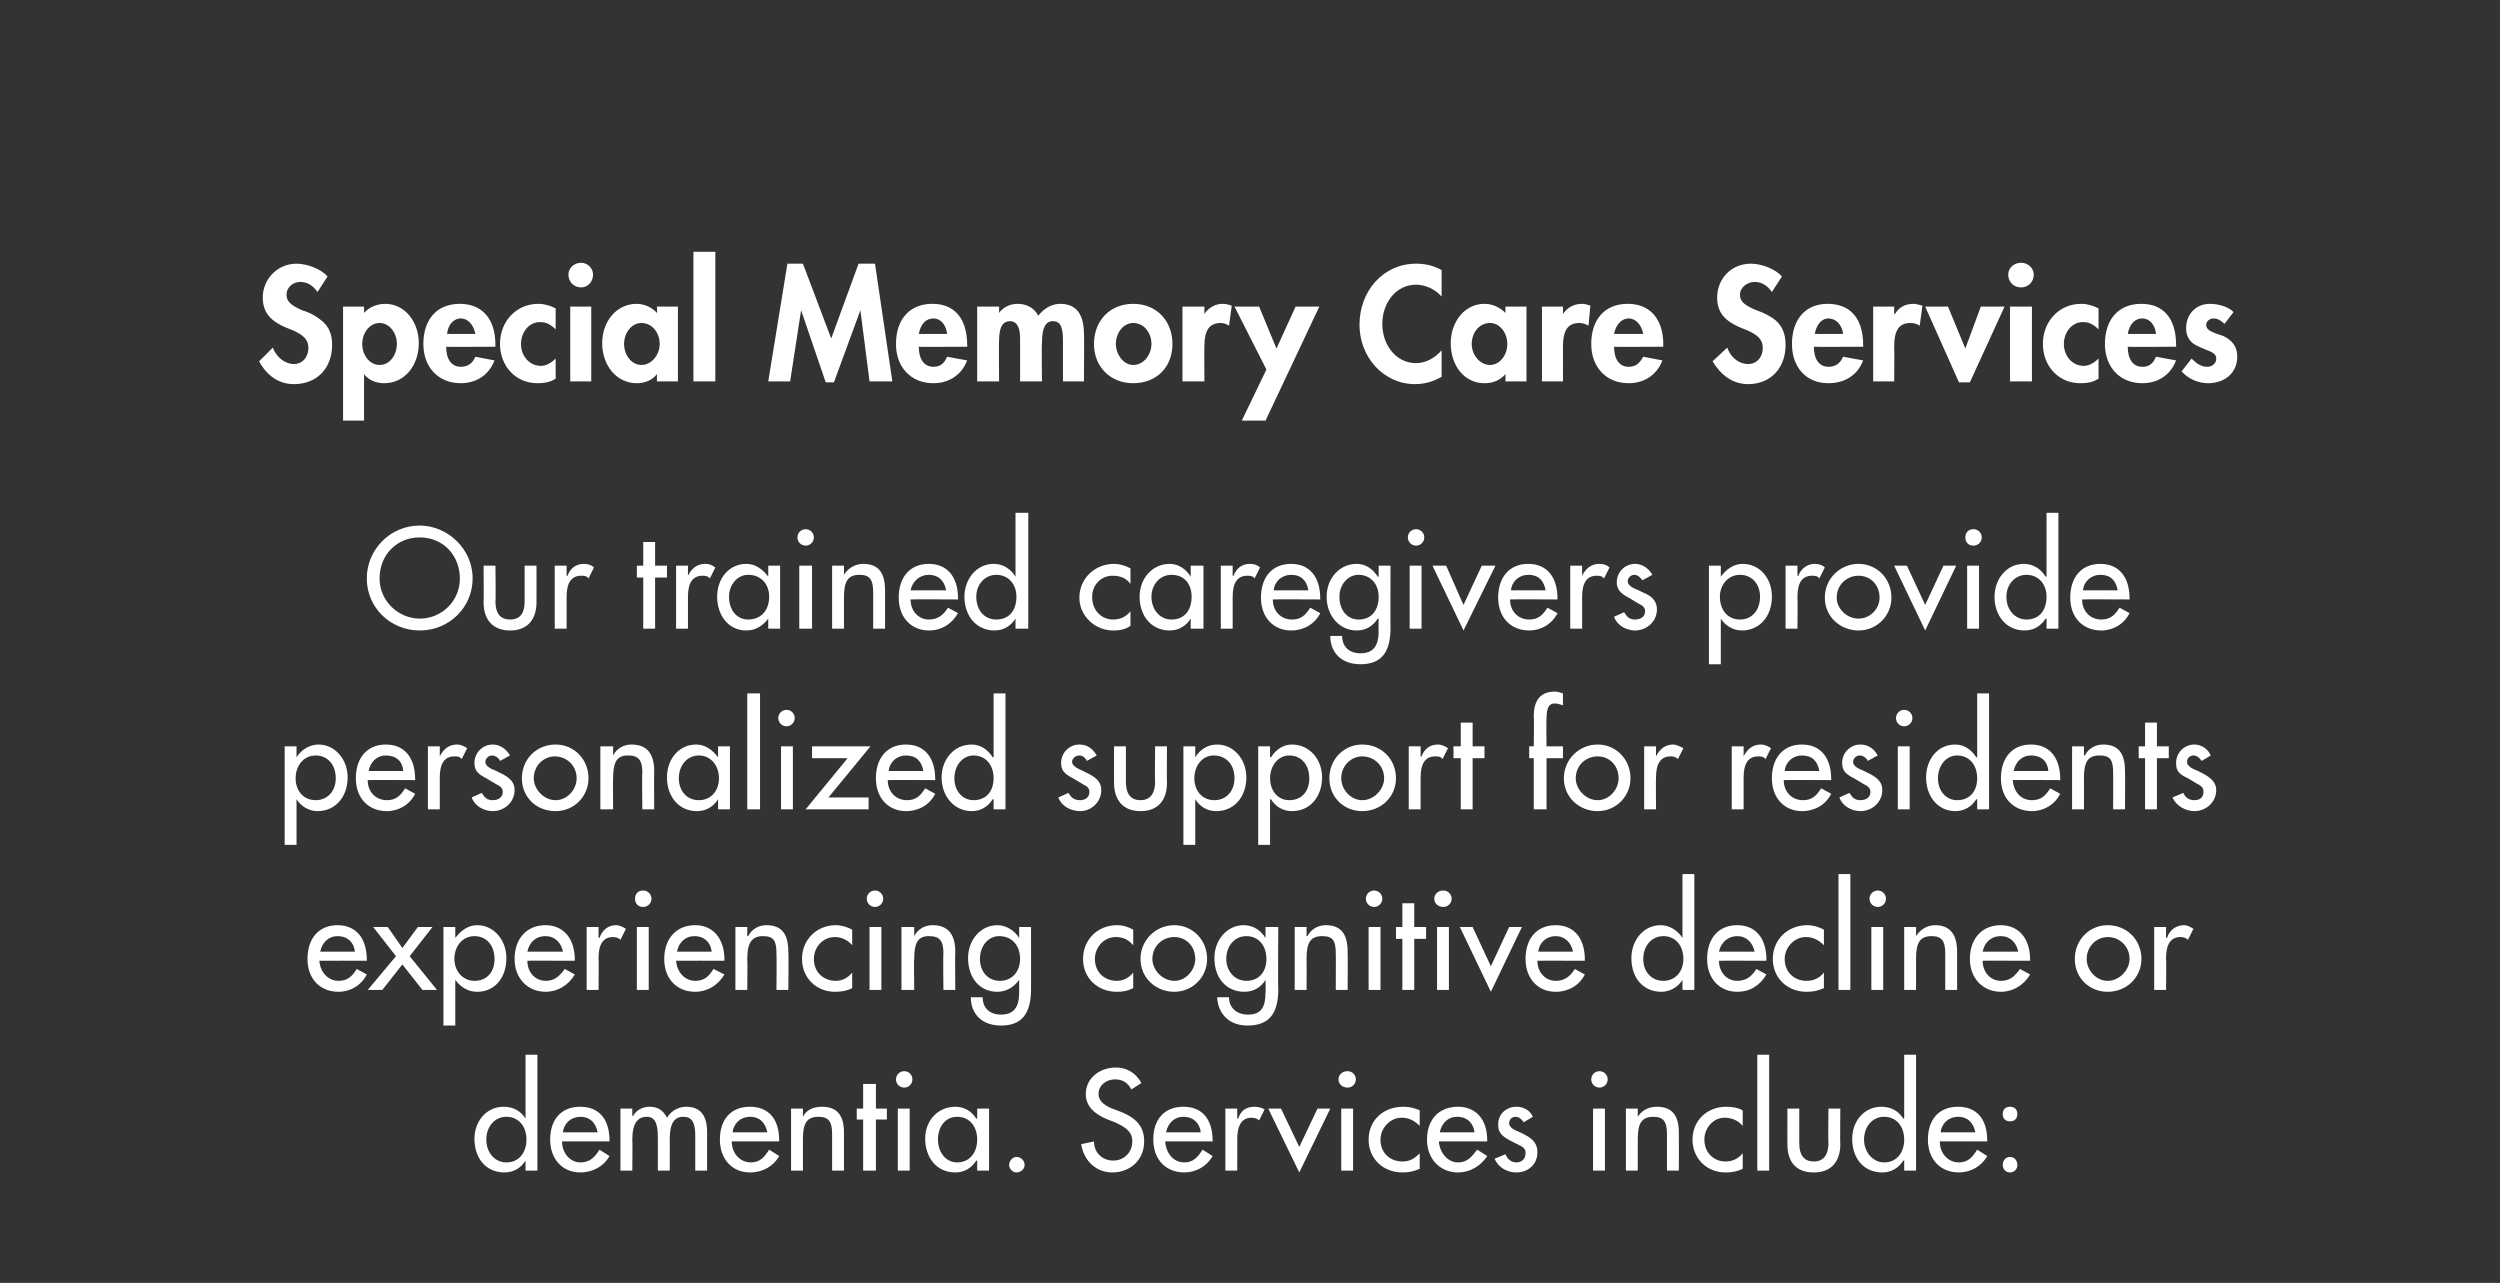 <?xml version="1.0" standalone="no"?><!DOCTYPE svg PUBLIC "-//W3C//DTD SVG 1.1//EN" "http://www.w3.org/Graphics/SVG/1.1/DTD/svg11.dtd"><svg xmlns="http://www.w3.org/2000/svg" version="1.1" width="274px" height="140.6px" viewBox="0 -28 274 140.6" style="top:-28px"><rect x="0" y="-28" width="274" height="140.6" fill="#333333" stroke="none"/>  <desc>Special Memory Care Services Our trained caregivers provide personalized support for residents experiencing cognitive...</desc>  <defs/>  <g id="Polygon3821">    <path d="M 58.9 87.6 L 58.9 100.3 L 57.6 100.3 L 57.6 99.2 C 57.6 99.2 57.61 99.22 57.6 99.2 C 57.1 100 56.3 100.5 55.3 100.5 C 53.3 100.5 52 99 52 96.8 C 52 94.9 53.3 93.3 55.2 93.3 C 56.3 93.3 57.1 93.8 57.6 94.6 C 57.61 94.59 57.6 94.6 57.6 94.6 L 57.6 87.6 L 58.9 87.6 Z M 55.5 99.4 C 56.9 99.4 57.7 98.3 57.7 96.9 C 57.7 95.4 56.8 94.4 55.5 94.4 C 54.2 94.4 53.3 95.5 53.3 96.9 C 53.3 98.3 54.2 99.4 55.5 99.4 Z M 66.8 97 C 66.8 96.97 66.8 97.1 66.8 97.1 C 66.8 97.1 61.59 97.09 61.6 97.1 C 61.6 98.4 62.5 99.4 63.6 99.4 C 64.7 99.4 65.2 98.8 65.7 98 C 65.7 98 66.8 98.7 66.8 98.7 C 66.2 99.8 65 100.5 63.6 100.5 C 61.7 100.5 60.3 99.1 60.3 96.9 C 60.3 94.7 61.5 93.3 63.6 93.3 C 65.6 93.3 66.8 94.6 66.8 97 Z M 65.5 96.1 C 65.3 95.1 64.7 94.4 63.6 94.4 C 62.6 94.4 61.8 95.1 61.7 96.1 C 61.7 96.1 65.5 96.1 65.5 96.1 Z M 73.1 94.5 C 73.6 93.7 74.4 93.3 75.2 93.3 C 76.8 93.3 77.5 94.3 77.5 96.1 C 77.51 96.12 77.5 100.3 77.5 100.3 L 76.2 100.3 C 76.2 100.3 76.2 96.36 76.2 96.4 C 76.2 95 75.8 94.4 74.9 94.4 C 73.9 94.4 73.4 95.1 73.4 96.9 C 73.42 96.85 73.4 100.3 73.4 100.3 L 72.1 100.3 C 72.1 100.3 72.11 96.59 72.1 96.6 C 72.1 95 71.7 94.4 70.9 94.4 C 69.9 94.4 69.3 95.1 69.3 96.9 C 69.34 96.85 69.3 100.3 69.3 100.3 L 68 100.3 L 68 93.5 L 69.3 93.5 L 69.3 94.3 C 69.3 94.3 69.37 94.31 69.4 94.3 C 69.7 93.7 70.4 93.3 71.2 93.3 C 72.1 93.3 72.7 93.7 73.1 94.5 Z M 85.4 97 C 85.41 96.97 85.4 97.1 85.4 97.1 C 85.4 97.1 80.2 97.09 80.2 97.1 C 80.2 98.4 81.1 99.4 82.3 99.4 C 83.3 99.4 83.8 98.8 84.3 98 C 84.3 98 85.4 98.7 85.4 98.7 C 84.8 99.8 83.6 100.5 82.2 100.5 C 80.3 100.5 78.9 99.1 78.9 96.9 C 78.9 94.7 80.1 93.3 82.2 93.3 C 84.2 93.3 85.4 94.6 85.4 97 Z M 84.1 96.1 C 83.9 95.1 83.3 94.4 82.2 94.4 C 81.2 94.4 80.4 95.1 80.3 96.1 C 80.3 96.1 84.1 96.1 84.1 96.1 Z M 92.5 96.1 C 92.5 96.14 92.5 100.3 92.5 100.3 L 91.2 100.3 C 91.2 100.3 91.19 96.3 91.2 96.3 C 91.2 94.9 90.8 94.4 89.7 94.4 C 88.3 94.4 88 95.3 88 96.9 C 87.99 96.93 88 100.3 88 100.3 L 86.7 100.3 L 86.7 93.5 L 88 93.5 L 88 94.4 C 88 94.4 88.02 94.37 88 94.4 C 88.4 93.6 89.2 93.3 90.1 93.3 C 91.7 93.3 92.5 94.2 92.5 96.1 Z M 96 90.8 L 96 93.5 L 97.2 93.5 L 97.2 94.7 L 96 94.7 L 96 100.3 L 94.6 100.3 L 94.6 94.7 L 93.9 94.7 L 93.9 93.5 L 94.6 93.5 L 94.6 90.8 L 96 90.8 Z M 100 90.3 C 100 90.8 99.6 91.2 99.1 91.2 C 98.6 91.2 98.2 90.8 98.2 90.3 C 98.2 89.8 98.6 89.4 99.1 89.4 C 99.6 89.4 100 89.8 100 90.3 Z M 99.7 93.5 L 99.7 100.3 L 98.4 100.3 L 98.4 93.5 L 99.7 93.5 Z M 107 94.6 C 107.04 94.59 107.1 94.6 107.1 94.6 L 107.1 93.5 L 108.4 93.5 L 108.4 100.3 L 107.1 100.3 L 107.1 99.2 C 107.1 99.2 107.04 99.22 107 99.2 C 106.5 100 105.7 100.5 104.7 100.5 C 102.6 100.5 101.4 98.8 101.4 96.8 C 101.4 94.8 102.8 93.3 104.7 93.3 C 105.7 93.3 106.5 93.8 107 94.6 Z M 104.9 99.4 C 106.3 99.4 107.1 98.3 107.1 96.9 C 107.1 95.5 106.3 94.4 104.9 94.4 C 103.6 94.4 102.8 95.5 102.8 96.9 C 102.8 98.2 103.6 99.4 104.9 99.4 Z M 112.3 99.7 C 112.3 100.1 111.9 100.5 111.4 100.5 C 111 100.5 110.6 100.1 110.6 99.7 C 110.6 99.2 111 98.8 111.4 98.8 C 111.9 98.8 112.3 99.2 112.3 99.7 Z M 125.1 90.7 C 125.1 90.7 124 91.4 124 91.4 C 123.6 90.7 123.1 90.3 122.2 90.3 C 121.3 90.3 120.4 90.9 120.4 91.9 C 120.4 92.6 120.9 93.1 121.9 93.5 C 121.9 93.5 122.7 93.8 122.7 93.8 C 124.8 94.6 125.4 95.7 125.4 97.1 C 125.4 99.2 123.8 100.5 121.9 100.5 C 120.2 100.5 118.8 99.3 118.5 97.4 C 118.5 97.4 119.9 97.1 119.9 97.1 C 119.9 98.4 120.9 99.2 122 99.2 C 123.2 99.2 124.1 98.3 124.1 97.1 C 124.1 96.1 123.5 95.6 122.2 95 C 122.2 95 121.4 94.7 121.4 94.7 C 120.2 94.2 119 93.4 119 91.9 C 119 90.2 120.5 89 122.3 89 C 123.5 89 124.5 89.6 125.1 90.7 Z M 132.9 97 C 132.94 96.97 132.9 97.1 132.9 97.1 C 132.9 97.1 127.73 97.09 127.7 97.1 C 127.8 98.4 128.6 99.4 129.8 99.4 C 130.8 99.4 131.3 98.8 131.8 98 C 131.8 98 132.9 98.7 132.9 98.7 C 132.3 99.8 131.1 100.5 129.8 100.5 C 127.8 100.5 126.4 99.1 126.4 96.9 C 126.4 94.7 127.6 93.3 129.7 93.3 C 131.7 93.3 132.9 94.6 132.9 97 Z M 131.6 96.1 C 131.5 95.1 130.8 94.4 129.7 94.4 C 128.7 94.4 128 95.1 127.8 96.1 C 127.8 96.1 131.6 96.1 131.6 96.1 Z M 138.6 93.6 C 138.6 93.6 138 94.8 138 94.8 C 137.8 94.6 137.5 94.5 137.2 94.5 C 136.1 94.5 135.6 95.3 135.6 96.9 C 135.61 96.85 135.6 100.3 135.6 100.3 L 134.3 100.3 L 134.3 93.5 L 135.6 93.5 L 135.6 94.6 C 135.6 94.6 135.65 94.56 135.7 94.6 C 136 93.7 136.6 93.3 137.5 93.3 C 137.9 93.3 138.3 93.4 138.6 93.6 Z M 140.4 93.5 L 142.4 97.7 L 144.4 93.5 L 145.8 93.5 L 142.4 100.5 L 139 93.5 L 140.4 93.5 Z M 148.6 90.3 C 148.6 90.8 148.2 91.2 147.7 91.2 C 147.1 91.2 146.7 90.8 146.7 90.3 C 146.7 89.8 147.1 89.4 147.7 89.4 C 148.2 89.4 148.6 89.8 148.6 90.3 Z M 148.3 93.5 L 148.3 100.3 L 147 100.3 L 147 93.5 L 148.3 93.5 Z M 155.6 93.7 C 155.6 93.7 155.6 95.4 155.6 95.4 C 155 94.8 154.4 94.5 153.6 94.5 C 152.4 94.5 151.3 95.6 151.3 96.9 C 151.3 98.4 152.4 99.3 153.7 99.3 C 154.5 99.3 155 99 155.6 98.4 C 155.6 98.4 155.6 100.1 155.6 100.1 C 154.9 100.4 154.4 100.5 153.7 100.5 C 151.6 100.5 150 99 150 96.9 C 150 94.8 151.6 93.3 153.8 93.3 C 154.4 93.3 155 93.4 155.6 93.7 Z M 163 97 C 162.96 96.97 163 97.1 163 97.1 C 163 97.1 157.75 97.09 157.7 97.1 C 157.8 98.4 158.7 99.4 159.8 99.4 C 160.8 99.4 161.3 98.8 161.9 98 C 161.9 98 163 98.7 163 98.7 C 162.3 99.8 161.1 100.5 159.8 100.5 C 157.9 100.5 156.4 99.1 156.4 96.9 C 156.4 94.7 157.7 93.3 159.8 93.3 C 161.7 93.3 163 94.6 163 97 Z M 161.6 96.1 C 161.5 95.1 160.8 94.4 159.7 94.4 C 158.7 94.4 158 95.1 157.8 96.1 C 157.8 96.1 161.6 96.1 161.6 96.1 Z M 168 94.4 C 168 94.4 167 95 167 95 C 166.8 94.7 166.5 94.4 166.1 94.4 C 165.7 94.4 165.4 94.7 165.4 95.1 C 165.4 95.5 165.8 95.8 166.6 96.1 C 166.6 96.1 167 96.3 167 96.3 C 168.2 96.9 168.5 97.5 168.5 98.3 C 168.5 99.6 167.5 100.5 166.2 100.5 C 165.1 100.5 164.2 99.9 163.8 99 C 163.8 99 165 98.5 165 98.5 C 165.2 99 165.6 99.4 166.2 99.4 C 166.8 99.4 167.2 99 167.2 98.4 C 167.2 98 167.1 97.8 166.5 97.5 C 166.5 97.5 165.5 97 165.5 97 C 164.4 96.4 164.2 96 164.2 95.2 C 164.2 94.1 165.1 93.3 166.2 93.3 C 167 93.3 167.7 93.7 168 94.4 Z M 176.2 90.3 C 176.2 90.8 175.8 91.2 175.3 91.2 C 174.8 91.2 174.4 90.8 174.4 90.3 C 174.4 89.8 174.8 89.4 175.3 89.4 C 175.8 89.4 176.2 89.8 176.2 90.3 Z M 175.9 93.5 L 175.9 100.3 L 174.6 100.3 L 174.6 93.5 L 175.9 93.5 Z M 184 96.1 C 184.02 96.14 184 100.3 184 100.3 L 182.7 100.3 C 182.7 100.3 182.71 96.3 182.7 96.3 C 182.7 94.9 182.3 94.4 181.2 94.4 C 179.8 94.4 179.5 95.3 179.5 96.9 C 179.51 96.93 179.5 100.3 179.5 100.3 L 178.2 100.3 L 178.2 93.5 L 179.5 93.5 L 179.5 94.4 C 179.5 94.4 179.54 94.37 179.5 94.4 C 180 93.6 180.8 93.3 181.6 93.3 C 183.2 93.3 184 94.2 184 96.1 Z M 191 93.7 C 191 93.7 191 95.4 191 95.4 C 190.5 94.8 189.8 94.5 189 94.5 C 187.8 94.5 186.8 95.6 186.8 96.9 C 186.8 98.4 187.9 99.3 189.1 99.3 C 189.9 99.3 190.5 99 191 98.4 C 191 98.4 191 100.1 191 100.1 C 190.4 100.4 189.8 100.5 189.1 100.5 C 187.1 100.5 185.5 99 185.5 96.9 C 185.5 94.8 187.1 93.3 189.2 93.3 C 189.8 93.3 190.5 93.4 191 93.7 Z M 193.9 87.6 L 193.9 100.3 L 192.6 100.3 L 192.6 87.6 L 193.9 87.6 Z M 197.2 93.5 C 197.2 93.5 197.2 97.29 197.2 97.3 C 197.2 98.7 197.8 99.3 198.8 99.3 C 199.9 99.3 200.4 98.5 200.4 97.3 C 200.35 97.29 200.4 93.5 200.4 93.5 L 201.7 93.5 C 201.7 93.5 201.66 97.44 201.7 97.4 C 201.7 99.2 200.8 100.5 198.8 100.5 C 196.8 100.5 195.9 99.3 195.9 97.4 C 195.89 97.42 195.9 93.5 195.9 93.5 L 197.2 93.5 Z M 210 87.6 L 210 100.3 L 208.7 100.3 L 208.7 99.2 C 208.7 99.2 208.63 99.22 208.6 99.2 C 208.1 100 207.3 100.5 206.3 100.5 C 204.3 100.5 203 99 203 96.8 C 203 94.9 204.3 93.3 206.2 93.3 C 207.3 93.3 208.1 93.8 208.6 94.6 C 208.63 94.59 208.7 94.6 208.7 94.6 L 208.7 87.6 L 210 87.6 Z M 206.5 99.4 C 207.9 99.4 208.7 98.3 208.7 96.9 C 208.7 95.4 207.8 94.4 206.5 94.4 C 205.2 94.4 204.3 95.5 204.3 96.9 C 204.3 98.3 205.3 99.4 206.5 99.4 Z M 217.8 97 C 217.82 96.97 217.8 97.1 217.8 97.1 C 217.8 97.1 212.61 97.09 212.6 97.1 C 212.6 98.4 213.5 99.4 214.7 99.4 C 215.7 99.4 216.2 98.8 216.7 98 C 216.7 98 217.8 98.7 217.8 98.7 C 217.2 99.8 216 100.5 214.7 100.5 C 212.7 100.5 211.3 99.1 211.3 96.9 C 211.3 94.7 212.5 93.3 214.6 93.3 C 216.6 93.3 217.8 94.6 217.8 97 Z M 216.5 96.1 C 216.3 95.1 215.7 94.4 214.6 94.4 C 213.6 94.4 212.8 95.1 212.7 96.1 C 212.7 96.1 216.5 96.1 216.5 96.1 Z M 221.1 94.1 C 221.1 94.6 220.8 94.9 220.3 94.9 C 219.8 94.9 219.5 94.6 219.5 94.1 C 219.5 93.6 219.8 93.3 220.3 93.3 C 220.8 93.3 221.1 93.6 221.1 94.1 Z M 221.1 99.7 C 221.1 100.1 220.8 100.5 220.3 100.5 C 219.8 100.5 219.5 100.1 219.5 99.7 C 219.5 99.2 219.8 98.8 220.3 98.8 C 220.8 98.8 221.1 99.2 221.1 99.7 Z " stroke="none" fill="#fff"/>  </g>  <g id="Polygon3820">    <path d="M 40.2 77.2 C 40.24 77.16 40.2 77.3 40.2 77.3 C 40.2 77.3 35.03 77.28 35 77.3 C 35.1 78.6 36 79.5 37.1 79.5 C 38.1 79.5 38.6 79 39.1 78.2 C 39.1 78.2 40.2 78.8 40.2 78.8 C 39.6 80 38.4 80.7 37.1 80.7 C 35.1 80.7 33.7 79.3 33.7 77.1 C 33.7 74.9 34.9 73.4 37 73.4 C 39 73.4 40.2 74.8 40.2 77.2 Z M 38.9 76.3 C 38.8 75.3 38.1 74.6 37 74.6 C 36 74.6 35.3 75.3 35.1 76.3 C 35.1 76.3 38.9 76.3 38.9 76.3 Z M 42.5 73.6 L 44.1 75.9 L 45.8 73.6 L 47.4 73.6 L 44.9 76.8 L 47.9 80.5 L 46.3 80.5 L 44.1 77.7 L 41.9 80.5 L 40.3 80.5 L 43.4 76.8 L 40.9 73.6 L 42.5 73.6 Z M 55.5 77 C 55.5 79.2 54.2 80.7 52.3 80.7 C 51.3 80.7 50.5 80.2 49.9 79.4 C 49.95 79.41 49.9 79.4 49.9 79.4 L 49.9 84.4 L 48.6 84.4 L 48.6 73.6 L 49.9 73.6 L 49.9 74.8 C 49.9 74.8 49.95 74.79 49.9 74.8 C 50.5 74 51.3 73.4 52.3 73.4 C 54.1 73.4 55.5 75 55.5 77 Z M 52 79.5 C 53.4 79.5 54.2 78.5 54.2 77.1 C 54.2 75.6 53.3 74.6 52 74.6 C 50.7 74.6 49.8 75.7 49.8 77.1 C 49.8 78.4 50.7 79.5 52 79.5 Z M 63 77.2 C 62.97 77.16 63 77.3 63 77.3 C 63 77.3 57.76 77.28 57.8 77.3 C 57.8 78.6 58.7 79.5 59.8 79.5 C 60.8 79.5 61.3 79 61.9 78.2 C 61.9 78.2 63 78.8 63 78.8 C 62.3 80 61.1 80.7 59.8 80.7 C 57.9 80.7 56.4 79.3 56.4 77.1 C 56.4 74.9 57.7 73.4 59.8 73.4 C 61.7 73.4 63 74.8 63 77.2 Z M 61.7 76.3 C 61.5 75.3 60.8 74.6 59.8 74.6 C 58.7 74.6 58 75.3 57.8 76.3 C 57.8 76.3 61.7 76.3 61.7 76.3 Z M 68.6 73.8 C 68.6 73.8 68 75 68 75 C 67.8 74.8 67.5 74.7 67.2 74.7 C 66.1 74.7 65.6 75.5 65.6 77 C 65.64 77.05 65.6 80.5 65.6 80.5 L 64.3 80.5 L 64.3 73.6 L 65.6 73.6 L 65.6 74.8 C 65.6 74.8 65.68 74.76 65.7 74.8 C 66 73.9 66.7 73.4 67.5 73.4 C 67.9 73.4 68.3 73.6 68.6 73.8 Z M 71.4 70.5 C 71.4 71 71 71.4 70.5 71.4 C 69.9 71.4 69.6 71 69.6 70.5 C 69.6 70 69.9 69.6 70.5 69.6 C 71 69.6 71.4 70 71.4 70.5 Z M 71.1 73.6 L 71.1 80.5 L 69.8 80.5 L 69.8 73.6 L 71.1 73.6 Z M 79.4 77.2 C 79.36 77.16 79.4 77.3 79.4 77.3 C 79.4 77.3 74.15 77.28 74.1 77.3 C 74.2 78.6 75.1 79.5 76.2 79.5 C 77.2 79.5 77.7 79 78.2 78.2 C 78.2 78.2 79.4 78.8 79.4 78.8 C 78.7 80 77.5 80.7 76.2 80.7 C 74.2 80.7 72.8 79.3 72.8 77.1 C 72.8 74.9 74.1 73.4 76.2 73.4 C 78.1 73.4 79.4 74.8 79.4 77.2 Z M 78 76.3 C 77.9 75.3 77.2 74.6 76.1 74.6 C 75.1 74.6 74.4 75.3 74.2 76.3 C 74.2 76.3 78 76.3 78 76.3 Z M 86.4 76.3 C 86.45 76.33 86.4 80.5 86.4 80.5 L 85.1 80.5 C 85.1 80.5 85.14 76.49 85.1 76.5 C 85.1 75.1 84.8 74.6 83.6 74.6 C 82.3 74.6 81.9 75.5 81.9 77.1 C 81.94 77.12 81.9 80.5 81.9 80.5 L 80.6 80.5 L 80.6 73.6 L 81.9 73.6 L 81.9 74.6 C 81.9 74.6 81.97 74.57 82 74.6 C 82.4 73.8 83.2 73.4 84 73.4 C 85.7 73.4 86.4 74.4 86.4 76.3 Z M 93.4 73.9 C 93.4 73.9 93.4 75.6 93.4 75.6 C 92.9 75 92.2 74.7 91.5 74.7 C 90.2 74.7 89.2 75.8 89.2 77.1 C 89.2 78.6 90.3 79.5 91.6 79.5 C 92.3 79.5 92.9 79.2 93.4 78.6 C 93.4 78.6 93.4 80.3 93.4 80.3 C 92.8 80.6 92.2 80.7 91.5 80.7 C 89.5 80.7 87.9 79.2 87.9 77.1 C 87.9 75 89.5 73.4 91.6 73.4 C 92.2 73.4 92.9 73.6 93.4 73.9 Z M 96.8 70.5 C 96.8 71 96.4 71.4 95.9 71.4 C 95.4 71.4 95 71 95 70.5 C 95 70 95.4 69.6 95.9 69.6 C 96.4 69.6 96.8 70 96.8 70.5 Z M 96.6 73.6 L 96.6 80.5 L 95.3 80.5 L 95.3 73.6 L 96.6 73.6 Z M 104.7 76.3 C 104.66 76.33 104.7 80.5 104.7 80.5 L 103.4 80.5 C 103.4 80.5 103.35 76.49 103.4 76.5 C 103.4 75.1 103 74.6 101.8 74.6 C 100.5 74.6 100.2 75.5 100.2 77.1 C 100.15 77.12 100.2 80.5 100.2 80.5 L 98.8 80.5 L 98.8 73.6 L 100.2 73.6 L 100.2 74.6 C 100.2 74.6 100.18 74.57 100.2 74.6 C 100.6 73.8 101.4 73.4 102.2 73.4 C 103.9 73.4 104.7 74.4 104.7 76.3 Z M 111.7 74.8 C 111.67 74.81 111.7 74.8 111.7 74.8 L 111.7 73.6 L 113 73.6 C 113 73.6 113.01 80.43 113 80.4 C 113 83.1 112 84.4 109.7 84.4 C 107.7 84.4 106.4 83.2 106.4 81.3 C 106.4 81.3 107.7 81.3 107.7 81.3 C 107.7 82.5 108.5 83.2 109.7 83.2 C 111.1 83.2 111.7 82.4 111.7 80.8 C 111.7 80.78 111.7 79.4 111.7 79.4 C 111.7 79.4 111.67 79.41 111.7 79.4 C 111.1 80.2 110.3 80.7 109.3 80.7 C 107.4 80.7 106.1 79.2 106.1 77 C 106.1 75 107.5 73.4 109.3 73.4 C 110.3 73.4 111.2 74 111.7 74.8 Z M 109.6 79.5 C 110.9 79.5 111.8 78.5 111.8 77.1 C 111.8 75.6 110.9 74.6 109.5 74.6 C 108.3 74.6 107.4 75.7 107.4 77.1 C 107.4 78.4 108.2 79.5 109.6 79.5 Z M 124.2 73.9 C 124.2 73.9 124.2 75.6 124.2 75.6 C 123.7 75 123.1 74.7 122.3 74.7 C 121 74.7 120 75.8 120 77.1 C 120 78.6 121.1 79.5 122.4 79.5 C 123.1 79.5 123.7 79.2 124.2 78.6 C 124.2 78.6 124.2 80.3 124.2 80.3 C 123.6 80.6 123.1 80.7 122.4 80.7 C 120.3 80.7 118.7 79.2 118.7 77.1 C 118.7 75 120.3 73.4 122.4 73.4 C 123.1 73.4 123.7 73.6 124.2 73.9 Z M 132.3 77.1 C 132.3 79.1 130.7 80.7 128.7 80.7 C 126.7 80.7 125 79.2 125 77.1 C 125 75 126.7 73.4 128.7 73.4 C 130.7 73.4 132.3 75 132.3 77.1 Z M 128.7 79.5 C 130 79.5 131 78.3 131 77.1 C 131 75.7 130 74.7 128.7 74.7 C 127.4 74.7 126.3 75.7 126.3 77.1 C 126.3 78.3 127.4 79.5 128.7 79.5 Z M 138.7 74.8 C 138.71 74.81 138.7 74.8 138.7 74.8 L 138.7 73.6 L 140.1 73.6 C 140.1 73.6 140.05 80.43 140.1 80.4 C 140.1 83.1 139.1 84.4 136.7 84.4 C 134.8 84.4 133.5 83.2 133.4 81.3 C 133.4 81.3 134.7 81.3 134.7 81.3 C 134.7 82.5 135.6 83.2 136.8 83.2 C 138.2 83.2 138.7 82.4 138.7 80.8 C 138.74 80.78 138.7 79.4 138.7 79.4 C 138.7 79.4 138.71 79.41 138.7 79.4 C 138.2 80.2 137.4 80.7 136.4 80.7 C 134.4 80.7 133.1 79.2 133.1 77 C 133.1 75 134.5 73.4 136.3 73.4 C 137.4 73.4 138.2 74 138.7 74.8 Z M 136.6 79.5 C 138 79.5 138.8 78.5 138.8 77.1 C 138.8 75.6 137.9 74.6 136.6 74.6 C 135.3 74.6 134.4 75.7 134.4 77.1 C 134.4 78.4 135.3 79.5 136.6 79.5 Z M 147.7 76.3 C 147.73 76.33 147.7 80.5 147.7 80.5 L 146.4 80.5 C 146.4 80.5 146.42 76.49 146.4 76.5 C 146.4 75.1 146.1 74.6 144.9 74.6 C 143.5 74.6 143.2 75.5 143.2 77.1 C 143.22 77.12 143.2 80.5 143.2 80.5 L 141.9 80.5 L 141.9 73.6 L 143.2 73.6 L 143.2 74.6 C 143.2 74.6 143.25 74.57 143.3 74.6 C 143.7 73.8 144.5 73.4 145.3 73.4 C 147 73.4 147.7 74.4 147.7 76.3 Z M 151.5 70.5 C 151.5 71 151.1 71.4 150.6 71.4 C 150.1 71.4 149.7 71 149.7 70.5 C 149.7 70 150.1 69.6 150.6 69.6 C 151.1 69.6 151.5 70 151.5 70.5 Z M 151.3 73.6 L 151.3 80.5 L 150 80.5 L 150 73.6 L 151.3 73.6 Z M 155 71 L 155 73.6 L 156.3 73.6 L 156.3 74.9 L 155 74.9 L 155 80.5 L 153.7 80.5 L 153.7 74.9 L 153 74.9 L 153 73.6 L 153.7 73.6 L 153.7 71 L 155 71 Z M 159.1 70.5 C 159.1 71 158.7 71.4 158.2 71.4 C 157.6 71.4 157.2 71 157.2 70.5 C 157.2 70 157.6 69.6 158.2 69.6 C 158.7 69.6 159.1 70 159.1 70.5 Z M 158.8 73.6 L 158.8 80.5 L 157.5 80.5 L 157.5 73.6 L 158.8 73.6 Z M 161.4 73.6 L 163.4 77.9 L 165.4 73.6 L 166.8 73.6 L 163.4 80.7 L 160 73.6 L 161.4 73.6 Z M 173.7 77.2 C 173.69 77.16 173.7 77.3 173.7 77.3 C 173.7 77.3 168.48 77.28 168.5 77.3 C 168.5 78.6 169.4 79.5 170.5 79.5 C 171.5 79.5 172.1 79 172.6 78.2 C 172.6 78.2 173.7 78.8 173.7 78.8 C 173.1 80 171.9 80.7 170.5 80.7 C 168.6 80.7 167.2 79.3 167.2 77.1 C 167.2 74.9 168.4 73.4 170.5 73.4 C 172.5 73.4 173.7 74.8 173.7 77.2 Z M 172.4 76.3 C 172.2 75.3 171.5 74.6 170.5 74.6 C 169.5 74.6 168.7 75.3 168.6 76.3 C 168.6 76.3 172.4 76.3 172.4 76.3 Z M 185.7 67.8 L 185.7 80.5 L 184.4 80.5 L 184.4 79.4 C 184.4 79.4 184.39 79.41 184.4 79.4 C 183.9 80.2 183 80.7 182.1 80.7 C 180.1 80.7 178.8 79.2 178.8 77 C 178.8 75.1 180.1 73.4 182 73.4 C 183 73.4 183.9 74 184.4 74.8 C 184.39 74.79 184.4 74.8 184.4 74.8 L 184.4 67.8 L 185.7 67.8 Z M 182.3 79.5 C 183.6 79.5 184.5 78.5 184.5 77.1 C 184.5 75.6 183.6 74.6 182.3 74.6 C 181 74.6 180.1 75.7 180.1 77.1 C 180.1 78.5 181 79.5 182.3 79.5 Z M 193.6 77.2 C 193.59 77.16 193.6 77.3 193.6 77.3 C 193.6 77.3 188.38 77.28 188.4 77.3 C 188.4 78.6 189.3 79.5 190.4 79.5 C 191.4 79.5 192 79 192.5 78.2 C 192.5 78.2 193.6 78.8 193.6 78.8 C 192.9 80 191.8 80.7 190.4 80.7 C 188.5 80.7 187.1 79.3 187.1 77.1 C 187.1 74.9 188.3 73.4 190.4 73.4 C 192.4 73.4 193.6 74.8 193.6 77.2 Z M 192.3 76.3 C 192.1 75.3 191.4 74.6 190.4 74.6 C 189.4 74.6 188.6 75.3 188.4 76.3 C 188.4 76.3 192.3 76.3 192.3 76.3 Z M 199.9 73.9 C 199.9 73.9 199.9 75.6 199.9 75.6 C 199.3 75 198.7 74.7 197.9 74.7 C 196.7 74.7 195.6 75.8 195.6 77.1 C 195.6 78.6 196.7 79.5 198 79.5 C 198.8 79.5 199.4 79.2 199.9 78.6 C 199.9 78.6 199.9 80.3 199.9 80.3 C 199.2 80.6 198.7 80.7 198 80.7 C 195.9 80.7 194.3 79.2 194.3 77.1 C 194.3 75 195.9 73.4 198.1 73.4 C 198.7 73.4 199.4 73.6 199.9 73.9 Z M 202.8 67.8 L 202.8 80.5 L 201.5 80.5 L 201.5 67.8 L 202.8 67.8 Z M 206.7 70.5 C 206.7 71 206.3 71.4 205.8 71.4 C 205.3 71.4 204.9 71 204.9 70.5 C 204.9 70 205.3 69.6 205.8 69.6 C 206.3 69.6 206.7 70 206.7 70.5 Z M 206.4 73.6 L 206.4 80.5 L 205.1 80.5 L 205.1 73.6 L 206.4 73.6 Z M 214.5 76.3 C 214.51 76.33 214.5 80.5 214.5 80.5 L 213.2 80.5 C 213.2 80.5 213.2 76.49 213.2 76.5 C 213.2 75.1 212.8 74.6 211.7 74.6 C 210.3 74.6 210 75.5 210 77.1 C 210 77.12 210 80.5 210 80.5 L 208.7 80.5 L 208.7 73.6 L 210 73.6 L 210 74.6 C 210 74.6 210.03 74.57 210 74.6 C 210.5 73.8 211.3 73.4 212.1 73.4 C 213.7 73.4 214.5 74.4 214.5 76.3 Z M 222.5 77.2 C 222.47 77.16 222.5 77.3 222.5 77.3 C 222.5 77.3 217.26 77.28 217.3 77.3 C 217.3 78.6 218.2 79.5 219.3 79.5 C 220.3 79.5 220.8 79 221.4 78.2 C 221.4 78.2 222.5 78.8 222.5 78.8 C 221.8 80 220.6 80.7 219.3 80.7 C 217.4 80.7 215.9 79.3 215.9 77.1 C 215.9 74.9 217.2 73.4 219.3 73.4 C 221.2 73.4 222.5 74.8 222.5 77.2 Z M 221.2 76.3 C 221 75.3 220.3 74.6 219.3 74.6 C 218.2 74.6 217.5 75.3 217.3 76.3 C 217.3 76.3 221.2 76.3 221.2 76.3 Z M 234.7 77.1 C 234.7 79.1 233.1 80.7 231 80.7 C 229 80.7 227.4 79.2 227.4 77.1 C 227.4 75 229 73.4 231 73.4 C 233.1 73.4 234.7 75 234.7 77.1 Z M 231 79.5 C 232.3 79.5 233.4 78.3 233.4 77.1 C 233.4 75.7 232.3 74.7 231 74.7 C 229.8 74.7 228.7 75.7 228.7 77.1 C 228.7 78.3 229.7 79.5 231 79.5 Z M 240.4 73.8 C 240.4 73.8 239.8 75 239.8 75 C 239.6 74.8 239.3 74.7 239 74.7 C 237.9 74.7 237.4 75.5 237.4 77 C 237.44 77.05 237.4 80.5 237.4 80.5 L 236.1 80.5 L 236.1 73.6 L 237.4 73.6 L 237.4 74.8 C 237.4 74.8 237.48 74.76 237.5 74.8 C 237.8 73.9 238.5 73.4 239.4 73.4 C 239.7 73.4 240.1 73.6 240.4 73.8 Z " stroke="none" fill="#fff"/>  </g>  <g id="Polygon3819">    <path d="M 38.1 57.2 C 38.1 59.3 36.8 60.9 34.8 60.9 C 33.9 60.9 33 60.4 32.5 59.6 C 32.51 59.61 32.5 59.6 32.5 59.6 L 32.5 64.6 L 31.2 64.6 L 31.2 53.8 L 32.5 53.8 L 32.5 55 C 32.5 55 32.51 54.98 32.5 55 C 33 54.2 33.9 53.6 34.9 53.6 C 36.7 53.6 38.1 55.2 38.1 57.2 Z M 34.6 59.7 C 35.9 59.7 36.8 58.7 36.8 57.3 C 36.8 55.8 35.9 54.8 34.6 54.8 C 33.3 54.8 32.4 55.9 32.4 57.3 C 32.4 58.6 33.2 59.7 34.6 59.7 Z M 45.5 57.4 C 45.53 57.36 45.5 57.5 45.5 57.5 C 45.5 57.5 40.32 57.47 40.3 57.5 C 40.3 58.8 41.2 59.7 42.4 59.7 C 43.4 59.7 43.9 59.2 44.4 58.4 C 44.4 58.4 45.5 59 45.5 59 C 44.9 60.2 43.7 60.9 42.4 60.9 C 40.4 60.9 39 59.5 39 57.3 C 39 55.1 40.2 53.6 42.3 53.6 C 44.3 53.6 45.5 55 45.5 57.4 Z M 44.2 56.5 C 44.1 55.4 43.4 54.8 42.3 54.8 C 41.3 54.8 40.6 55.5 40.4 56.5 C 40.4 56.5 44.2 56.5 44.2 56.5 Z M 51.2 54 C 51.2 54 50.6 55.2 50.6 55.2 C 50.4 54.9 50.1 54.9 49.8 54.9 C 48.7 54.9 48.2 55.7 48.2 57.2 C 48.2 57.24 48.2 60.7 48.2 60.7 L 46.9 60.7 L 46.9 53.8 L 48.2 53.8 L 48.2 54.9 C 48.2 54.9 48.24 54.95 48.2 54.9 C 48.6 54.1 49.2 53.6 50.1 53.6 C 50.5 53.6 50.9 53.8 51.2 54 Z M 55.9 54.8 C 55.9 54.8 54.8 55.4 54.8 55.4 C 54.7 55.1 54.3 54.8 53.9 54.8 C 53.6 54.8 53.2 55.1 53.2 55.5 C 53.2 55.9 53.6 56.2 54.4 56.5 C 54.4 56.5 54.8 56.7 54.8 56.7 C 56.1 57.3 56.4 57.9 56.4 58.6 C 56.4 59.9 55.3 60.9 54 60.9 C 53 60.9 52 60.3 51.7 59.4 C 51.7 59.4 52.8 58.9 52.8 58.9 C 53.1 59.4 53.4 59.7 54 59.7 C 54.6 59.7 55.1 59.4 55.1 58.8 C 55.1 58.4 54.9 58.2 54.3 57.9 C 54.3 57.9 53.3 57.3 53.3 57.3 C 52.3 56.8 52 56.4 52 55.6 C 52 54.5 52.9 53.6 54 53.6 C 54.8 53.6 55.5 54.1 55.9 54.8 Z M 64.5 57.3 C 64.5 59.3 62.9 60.9 60.9 60.9 C 58.8 60.9 57.2 59.4 57.2 57.3 C 57.2 55.2 58.8 53.6 60.9 53.6 C 62.9 53.6 64.5 55.2 64.5 57.3 Z M 60.9 59.7 C 62.2 59.7 63.2 58.5 63.2 57.3 C 63.2 55.9 62.1 54.9 60.8 54.9 C 59.6 54.9 58.5 55.9 58.5 57.3 C 58.5 58.5 59.6 59.7 60.9 59.7 Z M 71.7 56.5 C 71.67 56.53 71.7 60.7 71.7 60.7 L 70.4 60.7 C 70.4 60.7 70.35 56.69 70.4 56.7 C 70.4 55.3 70 54.8 68.8 54.8 C 67.5 54.8 67.2 55.7 67.2 57.3 C 67.16 57.31 67.2 60.7 67.2 60.7 L 65.8 60.7 L 65.8 53.8 L 67.2 53.8 L 67.2 54.8 C 67.2 54.8 67.18 54.76 67.2 54.8 C 67.6 54 68.4 53.6 69.2 53.6 C 70.9 53.6 71.7 54.6 71.7 56.5 Z M 78.7 55 C 78.69 54.98 78.7 55 78.7 55 L 78.7 53.8 L 80 53.8 L 80 60.7 L 78.7 60.7 L 78.7 59.6 C 78.7 59.6 78.69 59.61 78.7 59.6 C 78.2 60.4 77.4 60.9 76.4 60.9 C 74.3 60.9 73.1 59.2 73.1 57.2 C 73.1 55.2 74.4 53.6 76.3 53.6 C 77.3 53.6 78.1 54.2 78.7 55 Z M 76.6 59.7 C 77.9 59.7 78.8 58.7 78.8 57.3 C 78.8 55.9 77.9 54.8 76.6 54.8 C 75.3 54.8 74.4 55.9 74.4 57.3 C 74.4 58.6 75.2 59.7 76.6 59.7 Z M 83.3 48 L 83.3 60.7 L 81.9 60.7 L 81.9 48 L 83.3 48 Z M 87.1 50.7 C 87.1 51.2 86.7 51.6 86.2 51.6 C 85.7 51.6 85.3 51.2 85.3 50.7 C 85.3 50.2 85.7 49.8 86.2 49.8 C 86.7 49.8 87.1 50.2 87.1 50.7 Z M 86.9 53.8 L 86.9 60.7 L 85.6 60.7 L 85.6 53.8 L 86.9 53.8 Z M 95.4 53.8 L 90.8 59.4 L 95.2 59.4 L 95.2 60.7 L 88.3 60.7 L 92.9 55.1 L 89 55.1 L 89 53.8 L 95.4 53.8 Z M 102.5 57.4 C 102.5 57.36 102.5 57.5 102.5 57.5 C 102.5 57.5 97.29 57.47 97.3 57.5 C 97.3 58.8 98.2 59.7 99.4 59.7 C 100.4 59.7 100.9 59.2 101.4 58.4 C 101.4 58.4 102.5 59 102.5 59 C 101.9 60.2 100.7 60.9 99.3 60.9 C 97.4 60.9 96 59.5 96 57.3 C 96 55.1 97.2 53.6 99.3 53.6 C 101.3 53.6 102.5 55 102.5 57.4 Z M 101.2 56.5 C 101 55.4 100.4 54.8 99.3 54.8 C 98.3 54.8 97.5 55.5 97.4 56.5 C 97.4 56.5 101.2 56.5 101.2 56.5 Z M 110.2 48 L 110.2 60.7 L 108.9 60.7 L 108.9 59.6 C 108.9 59.6 108.84 59.61 108.8 59.6 C 108.3 60.4 107.5 60.9 106.5 60.9 C 104.6 60.9 103.2 59.3 103.2 57.2 C 103.2 55.3 104.5 53.6 106.5 53.6 C 107.5 53.6 108.3 54.2 108.8 55 C 108.84 54.98 108.9 55 108.9 55 L 108.9 48 L 110.2 48 Z M 106.7 59.7 C 108.1 59.7 108.9 58.7 108.9 57.3 C 108.9 55.8 108 54.8 106.7 54.8 C 105.5 54.8 104.6 55.9 104.6 57.3 C 104.6 58.7 105.5 59.7 106.7 59.7 Z M 120.2 54.8 C 120.2 54.8 119.1 55.4 119.1 55.4 C 119 55.1 118.7 54.8 118.3 54.8 C 117.9 54.8 117.5 55.1 117.5 55.5 C 117.5 55.9 118 56.2 118.7 56.5 C 118.7 56.5 119.1 56.7 119.1 56.7 C 120.4 57.3 120.7 57.9 120.7 58.6 C 120.7 59.9 119.6 60.9 118.4 60.9 C 117.3 60.9 116.3 60.3 116 59.4 C 116 59.4 117.1 58.9 117.1 58.9 C 117.4 59.4 117.7 59.7 118.4 59.7 C 118.9 59.7 119.4 59.4 119.4 58.8 C 119.4 58.4 119.2 58.2 118.6 57.9 C 118.6 57.9 117.6 57.3 117.6 57.3 C 116.6 56.8 116.3 56.4 116.3 55.6 C 116.3 54.5 117.2 53.6 118.3 53.6 C 119.2 53.6 119.8 54.1 120.2 54.8 Z M 123.4 53.8 C 123.4 53.8 123.4 57.68 123.4 57.7 C 123.4 59.1 124 59.7 125 59.7 C 126.1 59.7 126.6 58.9 126.6 57.7 C 126.56 57.68 126.6 53.8 126.6 53.8 L 127.9 53.8 C 127.9 53.8 127.87 57.83 127.9 57.8 C 127.9 59.6 127 60.9 125 60.9 C 123.1 60.9 122.1 59.7 122.1 57.8 C 122.09 57.81 122.1 53.8 122.1 53.8 L 123.4 53.8 Z M 136.6 57.2 C 136.6 59.3 135.3 60.9 133.3 60.9 C 132.3 60.9 131.5 60.4 131 59.6 C 131.01 59.61 131 59.6 131 59.6 L 131 64.6 L 129.7 64.6 L 129.7 53.8 L 131 53.8 L 131 55 C 131 55 131.01 54.98 131 55 C 131.5 54.2 132.3 53.6 133.4 53.6 C 135.2 53.6 136.6 55.2 136.6 57.2 Z M 133.1 59.7 C 134.4 59.7 135.3 58.7 135.3 57.3 C 135.3 55.8 134.4 54.8 133 54.8 C 131.8 54.8 130.9 55.9 130.9 57.3 C 130.9 58.6 131.7 59.7 133.1 59.7 Z M 144.9 57.2 C 144.9 59.3 143.6 60.9 141.6 60.9 C 140.6 60.9 139.8 60.4 139.3 59.6 C 139.27 59.61 139.2 59.6 139.2 59.6 L 139.2 64.6 L 137.9 64.6 L 137.9 53.8 L 139.2 53.8 L 139.2 55 C 139.2 55 139.27 54.98 139.3 55 C 139.8 54.2 140.6 53.6 141.6 53.6 C 143.5 53.6 144.9 55.2 144.9 57.2 Z M 141.3 59.7 C 142.7 59.7 143.5 58.7 143.5 57.3 C 143.5 55.8 142.6 54.8 141.3 54.8 C 140.1 54.8 139.2 55.9 139.2 57.3 C 139.2 58.6 140 59.7 141.3 59.7 Z M 153 57.3 C 153 59.3 151.4 60.9 149.3 60.9 C 147.3 60.9 145.7 59.4 145.7 57.3 C 145.7 55.2 147.3 53.6 149.3 53.6 C 151.4 53.6 153 55.2 153 57.3 Z M 149.3 59.7 C 150.6 59.7 151.7 58.5 151.7 57.3 C 151.7 55.9 150.6 54.9 149.3 54.9 C 148.1 54.9 147 55.9 147 57.3 C 147 58.5 148 59.7 149.3 59.7 Z M 158.7 54 C 158.7 54 158.1 55.2 158.1 55.2 C 157.9 54.9 157.6 54.9 157.3 54.9 C 156.2 54.9 155.7 55.7 155.7 57.2 C 155.71 57.24 155.7 60.7 155.7 60.7 L 154.4 60.7 L 154.4 53.8 L 155.7 53.8 L 155.7 54.9 C 155.7 54.9 155.76 54.95 155.8 54.9 C 156.1 54.1 156.7 53.6 157.6 53.6 C 158 53.6 158.4 53.8 158.7 54 Z M 161.4 51.2 L 161.4 53.8 L 162.7 53.8 L 162.7 55.1 L 161.4 55.1 L 161.4 60.7 L 160.1 60.7 L 160.1 55.1 L 159.3 55.1 L 159.3 53.8 L 160.1 53.8 L 160.1 51.2 L 161.4 51.2 Z M 171.3 48 C 171.3 48 171.3 49.3 171.3 49.3 C 171 49.2 170.7 49.1 170.4 49.1 C 169.8 49.1 169.5 49.5 169.5 50.8 C 169.46 50.81 169.5 53.8 169.5 53.8 L 171.3 53.8 L 171.3 55.1 L 169.5 55.1 L 169.5 60.7 L 168.1 60.7 L 168.1 55.1 L 167.6 55.1 L 167.6 53.8 L 168.1 53.8 C 168.1 53.8 168.15 50.45 168.1 50.5 C 168.1 48.8 168.8 47.8 170.4 47.8 C 170.7 47.8 171 47.9 171.3 48 Z M 178.7 57.3 C 178.7 59.3 177.1 60.9 175.1 60.9 C 173.1 60.9 171.4 59.4 171.4 57.3 C 171.4 55.2 173.1 53.6 175.1 53.6 C 177.1 53.6 178.7 55.2 178.7 57.3 Z M 175.1 59.7 C 176.4 59.7 177.4 58.5 177.4 57.3 C 177.4 55.9 176.4 54.9 175.1 54.9 C 173.8 54.9 172.7 55.9 172.7 57.3 C 172.7 58.5 173.8 59.7 175.1 59.7 Z M 184.5 54 C 184.5 54 183.9 55.2 183.9 55.2 C 183.6 54.9 183.3 54.9 183.1 54.9 C 182 54.9 181.5 55.7 181.5 57.2 C 181.47 57.24 181.5 60.7 181.5 60.7 L 180.2 60.7 L 180.2 53.8 L 181.5 53.8 L 181.5 54.9 C 181.5 54.9 181.52 54.95 181.5 54.9 C 181.9 54.1 182.5 53.6 183.4 53.6 C 183.7 53.6 184.1 53.8 184.5 54 Z M 194.1 54 C 194.1 54 193.5 55.2 193.5 55.2 C 193.3 54.9 193 54.9 192.7 54.9 C 191.6 54.9 191.1 55.7 191.1 57.2 C 191.1 57.24 191.1 60.7 191.1 60.7 L 189.8 60.7 L 189.8 53.8 L 191.1 53.8 L 191.1 54.9 C 191.1 54.9 191.15 54.95 191.1 54.9 C 191.5 54.1 192.1 53.6 193 53.6 C 193.4 53.6 193.8 53.8 194.1 54 Z M 200.7 57.4 C 200.71 57.36 200.7 57.5 200.7 57.5 C 200.7 57.5 195.5 57.47 195.5 57.5 C 195.5 58.8 196.4 59.7 197.6 59.7 C 198.6 59.7 199.1 59.2 199.6 58.4 C 199.6 58.4 200.7 59 200.7 59 C 200.1 60.2 198.9 60.9 197.5 60.9 C 195.6 60.9 194.2 59.5 194.2 57.3 C 194.2 55.1 195.4 53.6 197.5 53.6 C 199.5 53.6 200.7 55 200.7 57.4 Z M 199.4 56.5 C 199.2 55.4 198.6 54.8 197.5 54.8 C 196.5 54.8 195.7 55.5 195.6 56.5 C 195.6 56.5 199.4 56.5 199.4 56.5 Z M 205.8 54.8 C 205.8 54.8 204.7 55.4 204.7 55.4 C 204.6 55.1 204.2 54.8 203.8 54.8 C 203.5 54.8 203.1 55.1 203.1 55.5 C 203.1 55.9 203.5 56.2 204.3 56.5 C 204.3 56.5 204.7 56.7 204.7 56.7 C 206 57.3 206.3 57.9 206.3 58.6 C 206.3 59.9 205.2 60.9 203.9 60.9 C 202.9 60.9 201.9 60.3 201.6 59.4 C 201.6 59.4 202.7 58.9 202.7 58.9 C 203 59.4 203.3 59.7 203.9 59.7 C 204.5 59.7 205 59.4 205 58.8 C 205 58.4 204.8 58.2 204.2 57.9 C 204.2 57.9 203.2 57.3 203.2 57.3 C 202.2 56.8 201.9 56.4 201.9 55.6 C 201.9 54.5 202.8 53.6 203.9 53.6 C 204.8 53.6 205.4 54.1 205.8 54.8 Z M 209.6 50.7 C 209.6 51.2 209.2 51.6 208.7 51.6 C 208.2 51.6 207.8 51.2 207.8 50.7 C 207.8 50.2 208.2 49.8 208.7 49.8 C 209.2 49.8 209.6 50.2 209.6 50.7 Z M 209.3 53.8 L 209.3 60.7 L 208 60.7 L 208 53.8 L 209.3 53.8 Z M 218 48 L 218 60.7 L 216.7 60.7 L 216.7 59.6 C 216.7 59.6 216.65 59.61 216.6 59.6 C 216.1 60.4 215.3 60.9 214.3 60.9 C 212.4 60.9 211.1 59.3 211.1 57.2 C 211.1 55.3 212.3 53.6 214.3 53.6 C 215.3 53.6 216.1 54.2 216.6 55 C 216.65 54.98 216.7 55 216.7 55 L 216.7 48 L 218 48 Z M 214.5 59.7 C 215.9 59.7 216.7 58.7 216.7 57.3 C 216.7 55.8 215.8 54.8 214.5 54.8 C 213.3 54.8 212.4 55.9 212.4 57.3 C 212.4 58.7 213.3 59.7 214.5 59.7 Z M 225.8 57.4 C 225.84 57.36 225.8 57.5 225.8 57.5 C 225.8 57.5 220.63 57.47 220.6 57.5 C 220.7 58.8 221.5 59.7 222.7 59.7 C 223.7 59.7 224.2 59.2 224.7 58.4 C 224.7 58.4 225.8 59 225.8 59 C 225.2 60.2 224 60.9 222.7 60.9 C 220.7 60.9 219.3 59.5 219.3 57.3 C 219.3 55.1 220.5 53.6 222.6 53.6 C 224.6 53.6 225.8 55 225.8 57.4 Z M 224.5 56.5 C 224.4 55.4 223.7 54.8 222.6 54.8 C 221.6 54.8 220.9 55.5 220.7 56.5 C 220.7 56.5 224.5 56.5 224.5 56.5 Z M 232.9 56.5 C 232.93 56.53 232.9 60.7 232.9 60.7 L 231.6 60.7 C 231.6 60.7 231.62 56.69 231.6 56.7 C 231.6 55.3 231.3 54.8 230.1 54.8 C 228.7 54.8 228.4 55.7 228.4 57.3 C 228.42 57.31 228.4 60.7 228.4 60.7 L 227.1 60.7 L 227.1 53.8 L 228.4 53.8 L 228.4 54.8 C 228.4 54.8 228.45 54.76 228.5 54.8 C 228.9 54 229.7 53.6 230.5 53.6 C 232.2 53.6 232.9 54.6 232.9 56.5 Z M 236.4 51.2 L 236.4 53.8 L 237.7 53.8 L 237.7 55.1 L 236.4 55.1 L 236.4 60.7 L 235.1 60.7 L 235.1 55.1 L 234.4 55.1 L 234.4 53.8 L 235.1 53.8 L 235.1 51.2 L 236.4 51.2 Z M 242.3 54.8 C 242.3 54.8 241.3 55.4 241.3 55.4 C 241.1 55.1 240.8 54.8 240.4 54.8 C 240 54.8 239.7 55.1 239.7 55.5 C 239.7 55.9 240.1 56.2 240.9 56.5 C 240.9 56.5 241.3 56.7 241.3 56.7 C 242.5 57.3 242.9 57.9 242.9 58.6 C 242.9 59.9 241.8 60.9 240.5 60.9 C 239.5 60.9 238.5 60.3 238.1 59.4 C 238.1 59.4 239.3 58.9 239.3 58.9 C 239.5 59.4 239.9 59.7 240.5 59.7 C 241.1 59.7 241.5 59.4 241.5 58.8 C 241.5 58.4 241.4 58.2 240.8 57.9 C 240.8 57.9 239.8 57.3 239.8 57.3 C 238.7 56.8 238.5 56.4 238.5 55.6 C 238.5 54.5 239.4 53.6 240.5 53.6 C 241.3 53.6 242 54.1 242.3 54.8 Z " stroke="none" fill="#fff"/>  </g>  <g id="Polygon3818">    <path d="M 51.8 35.4 C 51.8 38.5 49.3 41.1 46 41.1 C 42.8 41.1 40.2 38.6 40.2 35.4 C 40.2 32.2 42.8 29.6 46 29.6 C 49 29.6 51.8 32.1 51.8 35.4 Z M 46 39.8 C 48.4 39.8 50.4 37.9 50.4 35.4 C 50.4 32.9 48.6 30.9 46 30.9 C 43.5 30.9 41.6 32.8 41.6 35.4 C 41.6 37.9 43.7 39.8 46 39.8 Z M 54.3 34 C 54.3 34 54.35 37.87 54.3 37.9 C 54.3 39.3 54.9 39.9 55.9 39.9 C 57.1 39.9 57.5 39.1 57.5 37.9 C 57.5 37.87 57.5 34 57.5 34 L 58.8 34 C 58.8 34 58.81 38.02 58.8 38 C 58.8 39.8 57.9 41.1 55.9 41.1 C 54 41.1 53 39.9 53 38 C 53.04 38 53 34 53 34 L 54.3 34 Z M 65.1 34.2 C 65.1 34.2 64.5 35.4 64.5 35.4 C 64.3 35.1 64 35.1 63.7 35.1 C 62.6 35.1 62.1 35.9 62.1 37.4 C 62.11 37.43 62.1 40.9 62.1 40.9 L 60.8 40.9 L 60.8 34 L 62.1 34 L 62.1 35.1 C 62.1 35.1 62.16 35.14 62.2 35.1 C 62.5 34.3 63.1 33.8 64 33.8 C 64.4 33.8 64.8 33.9 65.1 34.2 Z M 71.8 31.4 L 71.8 34 L 73.1 34 L 73.1 35.3 L 71.8 35.3 L 71.8 40.9 L 70.5 40.9 L 70.5 35.3 L 69.8 35.3 L 69.8 34 L 70.5 34 L 70.5 31.4 L 71.8 31.4 Z M 78.4 34.2 C 78.4 34.2 77.8 35.4 77.8 35.4 C 77.6 35.1 77.2 35.1 77 35.1 C 75.9 35.1 75.4 35.9 75.4 37.4 C 75.39 37.43 75.4 40.9 75.4 40.9 L 74.1 40.9 L 74.1 34 L 75.4 34 L 75.4 35.1 C 75.4 35.1 75.44 35.14 75.4 35.1 C 75.8 34.3 76.4 33.8 77.3 33.8 C 77.7 33.8 78 33.9 78.4 34.2 Z M 84.2 35.2 C 84.15 35.17 84.2 35.2 84.2 35.2 L 84.2 34 L 85.5 34 L 85.5 40.9 L 84.2 40.9 L 84.2 39.8 C 84.2 39.8 84.15 39.8 84.2 39.8 C 83.6 40.6 82.8 41.1 81.8 41.1 C 79.8 41.1 78.6 39.4 78.6 37.4 C 78.6 35.4 79.9 33.8 81.8 33.8 C 82.8 33.8 83.6 34.4 84.2 35.2 Z M 82 39.9 C 83.4 39.9 84.3 38.9 84.3 37.4 C 84.3 36 83.4 35 82 35 C 80.8 35 79.9 36.1 79.9 37.4 C 79.9 38.8 80.7 39.9 82 39.9 Z M 89.2 30.9 C 89.2 31.4 88.8 31.8 88.3 31.8 C 87.8 31.8 87.4 31.4 87.4 30.9 C 87.4 30.4 87.8 30 88.3 30 C 88.8 30 89.2 30.4 89.2 30.9 Z M 89 34 L 89 40.9 L 87.6 40.9 L 87.6 34 L 89 34 Z M 97 36.7 C 97.02 36.72 97 40.9 97 40.9 L 95.7 40.9 C 95.7 40.9 95.71 36.88 95.7 36.9 C 95.7 35.5 95.3 35 94.2 35 C 92.8 35 92.5 35.9 92.5 37.5 C 92.51 37.51 92.5 40.9 92.5 40.9 L 91.2 40.9 L 91.2 34 L 92.5 34 L 92.5 35 C 92.5 35 92.54 34.95 92.5 35 C 93 34.2 93.8 33.8 94.6 33.8 C 96.3 33.8 97 34.8 97 36.7 Z M 105 37.6 C 104.98 37.55 105 37.7 105 37.7 C 105 37.7 99.77 37.67 99.8 37.7 C 99.8 39 100.7 39.9 101.8 39.9 C 102.8 39.9 103.4 39.4 103.9 38.6 C 103.9 38.6 105 39.2 105 39.2 C 104.3 40.4 103.2 41.1 101.8 41.1 C 99.9 41.1 98.5 39.7 98.5 37.5 C 98.5 35.3 99.7 33.8 101.8 33.8 C 103.8 33.8 105 35.2 105 37.6 Z M 103.7 36.7 C 103.5 35.6 102.8 35 101.8 35 C 100.8 35 100 35.7 99.8 36.7 C 99.8 36.7 103.7 36.7 103.7 36.7 Z M 112.7 28.2 L 112.7 40.9 L 111.3 40.9 L 111.3 39.8 C 111.3 39.8 111.31 39.8 111.3 39.8 C 110.8 40.6 110 41.1 109 41.1 C 107 41.1 105.7 39.5 105.7 37.4 C 105.7 35.5 107 33.8 108.9 33.8 C 110 33.8 110.8 34.4 111.3 35.2 C 111.31 35.17 111.3 35.2 111.3 35.2 L 111.3 28.2 L 112.7 28.2 Z M 109.2 39.9 C 110.6 39.9 111.4 38.9 111.4 37.4 C 111.4 36 110.5 35 109.2 35 C 107.9 35 107 36.1 107 37.4 C 107 38.9 107.9 39.9 109.2 39.9 Z M 123.9 34.3 C 123.9 34.3 123.9 36 123.9 36 C 123.4 35.3 122.7 35.1 121.9 35.1 C 120.7 35.1 119.7 36.1 119.7 37.4 C 119.7 39 120.8 39.9 122 39.9 C 122.8 39.9 123.4 39.6 123.9 39 C 123.9 39 123.9 40.6 123.9 40.6 C 123.3 41 122.7 41.1 122 41.1 C 120 41.1 118.3 39.5 118.3 37.5 C 118.3 35.4 120 33.8 122.1 33.8 C 122.7 33.8 123.4 34 123.9 34.3 Z M 130.5 35.2 C 130.52 35.17 130.5 35.2 130.5 35.2 L 130.5 34 L 131.9 34 L 131.9 40.9 L 130.5 40.9 L 130.5 39.8 C 130.5 39.8 130.52 39.8 130.5 39.8 C 130 40.6 129.2 41.1 128.2 41.1 C 126.1 41.1 124.9 39.4 124.9 37.4 C 124.9 35.4 126.3 33.8 128.2 33.8 C 129.2 33.8 130 34.4 130.5 35.2 Z M 128.4 39.9 C 129.8 39.9 130.6 38.9 130.6 37.4 C 130.6 36 129.8 35 128.4 35 C 127.1 35 126.2 36.1 126.2 37.4 C 126.2 38.8 127.1 39.9 128.4 39.9 Z M 138.1 34.2 C 138.1 34.2 137.5 35.4 137.5 35.4 C 137.3 35.1 137 35.1 136.7 35.1 C 135.6 35.1 135.1 35.9 135.1 37.4 C 135.11 37.43 135.1 40.9 135.1 40.9 L 133.8 40.9 L 133.8 34 L 135.1 34 L 135.1 35.1 C 135.1 35.1 135.16 35.14 135.2 35.1 C 135.5 34.3 136.1 33.8 137 33.8 C 137.4 33.8 137.8 33.9 138.1 34.2 Z M 144.7 37.6 C 144.72 37.55 144.7 37.7 144.7 37.7 C 144.7 37.7 139.51 37.67 139.5 37.7 C 139.5 39 140.4 39.9 141.6 39.9 C 142.6 39.9 143.1 39.4 143.6 38.6 C 143.6 38.6 144.7 39.2 144.7 39.2 C 144.1 40.4 142.9 41.1 141.5 41.1 C 139.6 41.1 138.2 39.7 138.2 37.5 C 138.2 35.3 139.4 33.8 141.5 33.8 C 143.5 33.8 144.7 35.2 144.7 37.6 Z M 143.4 36.7 C 143.2 35.6 142.6 35 141.5 35 C 140.5 35 139.7 35.7 139.6 36.7 C 139.6 36.7 143.4 36.7 143.4 36.7 Z M 151 35.2 C 151.04 35.2 151.1 35.2 151.1 35.2 L 151.1 34 L 152.4 34 C 152.4 34 152.38 40.82 152.4 40.8 C 152.4 43.5 151.4 44.8 149.1 44.8 C 147.1 44.8 145.8 43.6 145.8 41.7 C 145.8 41.7 147.1 41.7 147.1 41.7 C 147.1 42.9 147.9 43.6 149.1 43.6 C 150.5 43.6 151.1 42.8 151.1 41.2 C 151.07 41.17 151.1 39.8 151.1 39.8 C 151.1 39.8 151.04 39.8 151 39.8 C 150.5 40.6 149.7 41.1 148.7 41.1 C 146.8 41.1 145.4 39.5 145.4 37.4 C 145.4 35.4 146.8 33.8 148.7 33.8 C 149.7 33.8 150.5 34.4 151 35.2 Z M 148.9 39.9 C 150.3 39.9 151.1 38.9 151.1 37.4 C 151.1 36 150.2 35 148.9 35 C 147.7 35 146.8 36.1 146.8 37.4 C 146.8 38.8 147.6 39.9 148.9 39.9 Z M 156.1 30.9 C 156.1 31.4 155.7 31.8 155.2 31.8 C 154.7 31.8 154.3 31.4 154.3 30.9 C 154.3 30.4 154.7 30 155.2 30 C 155.7 30 156.1 30.4 156.1 30.9 Z M 155.8 34 L 155.8 40.9 L 154.5 40.9 L 154.5 34 L 155.8 34 Z M 158.5 34 L 160.4 38.3 L 162.4 34 L 163.9 34 L 160.4 41.1 L 157 34 L 158.5 34 Z M 170.7 37.6 C 170.72 37.55 170.7 37.7 170.7 37.7 C 170.7 37.7 165.51 37.67 165.5 37.7 C 165.5 39 166.4 39.9 167.6 39.9 C 168.6 39.9 169.1 39.4 169.6 38.6 C 169.6 38.6 170.7 39.2 170.7 39.2 C 170.1 40.4 168.9 41.1 167.6 41.1 C 165.6 41.1 164.2 39.7 164.2 37.5 C 164.2 35.3 165.4 33.8 167.5 33.8 C 169.5 33.8 170.7 35.2 170.7 37.6 Z M 169.4 36.7 C 169.2 35.6 168.6 35 167.5 35 C 166.5 35 165.7 35.7 165.6 36.7 C 165.6 36.7 169.4 36.7 169.4 36.7 Z M 176.4 34.2 C 176.4 34.2 175.8 35.4 175.8 35.4 C 175.6 35.1 175.2 35.1 175 35.1 C 173.9 35.1 173.4 35.9 173.4 37.4 C 173.39 37.43 173.4 40.9 173.4 40.9 L 172.1 40.9 L 172.1 34 L 173.4 34 L 173.4 35.1 C 173.4 35.1 173.44 35.14 173.4 35.1 C 173.8 34.3 174.4 33.8 175.3 33.8 C 175.7 33.8 176.1 33.9 176.4 34.2 Z M 181.1 35 C 181.1 35 180 35.6 180 35.6 C 179.8 35.3 179.5 35 179.1 35 C 178.8 35 178.4 35.3 178.4 35.7 C 178.4 36.1 178.8 36.4 179.6 36.7 C 179.6 36.7 180 36.9 180 36.9 C 181.3 37.4 181.6 38.1 181.6 38.8 C 181.6 40.1 180.5 41.1 179.2 41.1 C 178.2 41.1 177.2 40.5 176.9 39.6 C 176.9 39.6 178 39.1 178 39.1 C 178.3 39.6 178.6 39.9 179.2 39.9 C 179.8 39.9 180.3 39.6 180.3 39 C 180.3 38.6 180.1 38.4 179.5 38.1 C 179.5 38.1 178.5 37.5 178.5 37.5 C 177.5 37 177.2 36.5 177.2 35.8 C 177.2 34.7 178.1 33.8 179.2 33.8 C 180 33.8 180.7 34.3 181.1 35 Z M 194.2 37.4 C 194.2 39.5 192.9 41.1 190.9 41.1 C 190 41.1 189.1 40.6 188.6 39.8 C 188.62 39.8 188.6 39.8 188.6 39.8 L 188.6 44.8 L 187.3 44.8 L 187.3 34 L 188.6 34 L 188.6 35.2 C 188.6 35.2 188.62 35.17 188.6 35.2 C 189.2 34.4 190 33.8 191 33.8 C 192.8 33.8 194.2 35.3 194.2 37.4 Z M 190.7 39.9 C 192 39.9 192.9 38.9 192.9 37.4 C 192.9 36 192 35 190.7 35 C 189.4 35 188.5 36.1 188.5 37.4 C 188.5 38.8 189.3 39.9 190.7 39.9 Z M 200 34.2 C 200 34.2 199.4 35.4 199.4 35.4 C 199.2 35.1 198.9 35.1 198.6 35.1 C 197.5 35.1 197 35.9 197 37.4 C 197.04 37.43 197 40.9 197 40.9 L 195.7 40.9 L 195.7 34 L 197 34 L 197 35.1 C 197 35.1 197.08 35.14 197.1 35.1 C 197.4 34.3 198.1 33.8 198.9 33.8 C 199.3 33.8 199.7 33.9 200 34.2 Z M 207.3 37.5 C 207.3 39.5 205.7 41.1 203.7 41.1 C 201.7 41.1 200 39.6 200 37.5 C 200 35.4 201.7 33.8 203.7 33.8 C 205.7 33.8 207.3 35.4 207.3 37.5 Z M 203.7 39.8 C 205 39.8 206 38.7 206 37.5 C 206 36.1 205 35.1 203.7 35.1 C 202.4 35.1 201.3 36.1 201.3 37.5 C 201.3 38.7 202.4 39.8 203.7 39.8 Z M 209 34 L 211 38.3 L 213 34 L 214.4 34 L 211 41.1 L 207.6 34 L 209 34 Z M 217.2 30.9 C 217.2 31.4 216.8 31.8 216.3 31.8 C 215.7 31.8 215.4 31.4 215.4 30.9 C 215.4 30.4 215.7 30 216.3 30 C 216.8 30 217.2 30.4 217.2 30.9 Z M 216.9 34 L 216.9 40.9 L 215.6 40.9 L 215.6 34 L 216.9 34 Z M 225.6 28.2 L 225.6 40.9 L 224.3 40.9 L 224.3 39.8 C 224.3 39.8 224.23 39.8 224.2 39.8 C 223.7 40.6 222.9 41.1 221.9 41.1 C 219.9 41.1 218.6 39.5 218.6 37.4 C 218.6 35.5 219.9 33.8 221.8 33.8 C 222.9 33.8 223.7 34.4 224.2 35.2 C 224.23 35.17 224.3 35.2 224.3 35.2 L 224.3 28.2 L 225.6 28.2 Z M 222.1 39.9 C 223.5 39.9 224.3 38.9 224.3 37.4 C 224.3 36 223.4 35 222.1 35 C 220.8 35 219.9 36.1 219.9 37.4 C 219.9 38.9 220.9 39.9 222.1 39.9 Z M 233.4 37.6 C 233.42 37.55 233.4 37.7 233.4 37.7 C 233.4 37.7 228.21 37.67 228.2 37.7 C 228.2 39 229.1 39.9 230.3 39.9 C 231.3 39.9 231.8 39.4 232.3 38.6 C 232.3 38.6 233.4 39.2 233.4 39.2 C 232.8 40.4 231.6 41.1 230.3 41.1 C 228.3 41.1 226.9 39.7 226.9 37.5 C 226.9 35.3 228.1 33.8 230.2 33.8 C 232.2 33.8 233.4 35.2 233.4 37.6 Z M 232.1 36.7 C 231.9 35.6 231.3 35 230.2 35 C 229.2 35 228.4 35.7 228.3 36.7 C 228.3 36.7 232.1 36.7 232.1 36.7 Z " stroke="none" fill="#fff"/>  </g>  <g id="Polygon3817">    <path d="M 34.8 4 C 34.3 3.3 33.7 2.9 32.9 2.9 C 32.1 2.9 31.4 3.5 31.4 4.3 C 31.4 5.1 32 5.5 33.1 6 C 34.1 6.3 34.7 6.7 35.2 7.1 C 36.1 7.8 36.4 8.7 36.4 9.8 C 36.4 12.3 34.8 14.1 32.2 14.1 C 30.5 14.1 29.2 13.1 28.4 11.6 C 28.4 11.6 29.9 10.1 29.9 10.1 C 30.3 11.2 31.3 11.9 32.2 11.9 C 33.1 11.9 33.8 11.2 33.8 10.1 C 33.8 9.2 33.2 8.7 32.1 8.2 C 29.9 7.4 28.8 6.5 28.8 4.6 C 28.8 2.6 30.4 0.9 32.5 0.9 C 33.7 0.9 35.2 1.5 35.9 2.3 C 35.9 2.3 34.8 4 34.8 4 Z M 42.1 14 C 41.3 14 40.4 13.7 39.9 13 C 39.95 12.99 39.9 13 39.9 13 L 39.9 18.1 L 37.6 18.1 L 37.6 5.6 L 39.9 5.6 C 39.9 5.6 39.91 6.32 39.9 6.3 C 40.4 5.7 41.3 5.3 42.2 5.3 C 44.4 5.3 45.9 7.3 45.9 9.6 C 45.9 12 44.4 14 42.1 14 Z M 43.5 9.7 C 43.5 8.5 42.7 7.4 41.6 7.4 C 40.5 7.4 39.7 8.5 39.7 9.7 C 39.7 10.9 40.5 12 41.6 12 C 42.8 12 43.5 10.8 43.5 9.7 Z M 48.9 10 C 48.9 11.4 49.5 12.2 50.5 12.2 C 51.3 12.2 51.8 11.8 52.1 11.1 C 52.1 11.1 54.2 11.5 54.2 11.5 C 53.6 13.1 52.2 14 50.5 14 C 48 14 46.4 12.2 46.4 9.7 C 46.4 7.1 47.8 5.3 50.4 5.3 C 52.8 5.3 54.3 6.9 54.3 9.8 C 54.27 9.84 54.3 10 54.3 10 C 54.3 10 48.88 10.04 48.9 10 Z M 52.1 8.6 C 51.9 7.6 51.3 6.9 50.5 6.9 C 49.8 6.9 49.1 7.5 49 8.6 C 49 8.6 52.1 8.6 52.1 8.6 Z M 60.9 8.1 C 60.4 7.6 59.9 7.3 59.2 7.3 C 57.9 7.3 57.1 8.5 57.1 9.7 C 57.1 11 58 12.1 59.3 12.1 C 59.9 12.1 60.5 11.7 60.9 11.3 C 60.9 11.3 60.9 13.5 60.9 13.5 C 60.3 13.9 59.6 14 58.9 14 C 56.5 14 54.8 12.1 54.8 9.7 C 54.8 7.2 56.6 5.3 59 5.3 C 59.7 5.3 60.3 5.5 60.9 5.8 C 60.9 5.8 60.9 8.1 60.9 8.1 Z M 63.7 3.5 C 62.9 3.5 62.3 2.9 62.3 2.1 C 62.3 1.4 62.9 0.8 63.7 0.8 C 64.4 0.8 65 1.4 65 2.1 C 65 2.9 64.4 3.5 63.7 3.5 Z M 64.8 5.6 L 64.8 13.8 L 62.5 13.8 L 62.5 5.6 L 64.8 5.6 Z M 72 5.6 L 74.3 5.6 L 74.3 13.8 L 72 13.8 L 72 13 C 72 13 72 13.01 72 13 C 71.5 13.7 70.6 14 69.8 14 C 67.6 14 66 12.1 66 9.6 C 66 7.3 67.5 5.3 69.8 5.3 C 70.6 5.3 71.5 5.7 72 6.3 C 72.04 6.34 72 5.6 72 5.6 Z M 72.3 9.7 C 72.3 8.5 71.5 7.4 70.3 7.4 C 69.2 7.4 68.4 8.5 68.4 9.7 C 68.4 10.9 69.2 12 70.3 12 C 71.4 12 72.3 10.9 72.3 9.7 Z M 78.4 -0.4 L 78.4 13.8 L 76 13.8 L 76 -0.4 L 78.4 -0.4 Z M 88 0.9 L 91.1 9.1 L 94.1 0.9 L 95.9 0.9 L 97.8 13.8 L 95.3 13.8 L 94.3 6 L 94.3 6 L 91.4 13.9 L 90.5 13.9 L 87.8 6 L 87.8 6 L 86.6 13.8 L 84.2 13.8 L 86.3 0.9 L 88 0.9 Z M 100.7 10 C 100.7 11.4 101.3 12.2 102.3 12.2 C 103.1 12.2 103.5 11.8 103.8 11.1 C 103.8 11.1 106 11.5 106 11.5 C 105.4 13.1 104 14 102.3 14 C 99.8 14 98.2 12.2 98.2 9.7 C 98.2 7.1 99.6 5.3 102.2 5.3 C 104.6 5.3 106 6.9 106 9.8 C 106.04 9.84 106 10 106 10 C 106 10 100.66 10.04 100.7 10 Z M 103.8 8.6 C 103.7 7.6 103.1 6.9 102.3 6.9 C 101.5 6.9 100.9 7.5 100.7 8.6 C 100.7 8.6 103.8 8.6 103.8 8.6 Z M 116.2 5.3 C 118 5.3 118.8 6.5 118.8 8.6 C 118.84 8.57 118.8 13.8 118.8 13.8 L 116.5 13.8 C 116.5 13.8 116.5 9.17 116.5 9.2 C 116.5 7.5 116 7.2 115.4 7.2 C 114.6 7.2 114.2 7.9 114.2 9.6 C 114.15 9.61 114.2 13.8 114.2 13.8 L 111.8 13.8 C 111.8 13.8 111.82 9.01 111.8 9 C 111.8 8.2 111.6 7.2 110.7 7.2 C 110 7.2 109.5 7.7 109.5 9.3 C 109.46 9.26 109.5 13.8 109.5 13.8 L 107.1 13.8 L 107.1 5.6 L 109.5 5.6 L 109.5 6.3 C 109.5 6.3 109.5 6.3 109.5 6.3 C 109.9 5.7 110.7 5.3 111.5 5.3 C 112.5 5.3 113.3 5.7 113.8 6.6 C 114.4 5.8 115.3 5.3 116.2 5.3 Z M 124.2 14 C 121.7 14 119.9 12.2 119.9 9.7 C 119.9 7.1 121.7 5.3 124.2 5.3 C 126.8 5.3 128.5 7.2 128.5 9.7 C 128.5 12.2 126.8 14 124.2 14 Z M 126.2 9.7 C 126.2 8.5 125.4 7.4 124.2 7.4 C 123.1 7.4 122.3 8.5 122.3 9.7 C 122.3 10.8 123.1 12 124.2 12 C 125.4 12 126.2 10.8 126.2 9.7 Z M 134.7 7.7 C 134.4 7.5 134.1 7.4 133.8 7.4 C 132.6 7.4 132 8.1 132 10 C 131.98 9.99 132 13.8 132 13.8 L 129.6 13.8 L 129.6 5.6 L 132 5.6 L 132 6.4 C 132 6.4 132.01 6.42 132 6.4 C 132.5 5.7 133.2 5.3 134 5.3 C 134.4 5.3 134.7 5.4 135 5.5 C 135 5.5 134.7 7.7 134.7 7.7 Z M 138 5.6 L 139.9 10.2 L 142 5.6 L 144.6 5.6 L 138.7 18.1 L 136.1 18.1 L 138.8 12.5 L 135.3 5.6 L 138 5.6 Z M 158 4.5 C 157.3 3.7 156.2 3.2 155.2 3.2 C 153 3.2 151.5 5.2 151.5 7.5 C 151.5 9.8 153 11.8 155.2 11.8 C 156.3 11.8 157.3 11.2 158 10.4 C 158 10.4 158 13.3 158 13.3 C 157.1 13.8 156.2 14.1 155.1 14.1 C 151.6 14.1 149 11.1 149 7.6 C 149 3.9 151.6 0.9 155.2 0.9 C 156.2 0.9 157.1 1.1 158 1.6 C 158 1.6 158 4.5 158 4.5 Z M 165 5.6 L 167.3 5.6 L 167.3 13.8 L 165 13.8 L 165 13 C 165 13 164.95 13.01 165 13 C 164.4 13.7 163.6 14 162.7 14 C 160.5 14 159 12.1 159 9.6 C 159 7.3 160.5 5.3 162.7 5.3 C 163.6 5.3 164.4 5.7 165 6.3 C 164.99 6.34 165 5.6 165 5.6 Z M 165.2 9.7 C 165.2 8.5 164.4 7.4 163.3 7.4 C 162.1 7.4 161.3 8.5 161.3 9.7 C 161.3 10.9 162.2 12 163.3 12 C 164.4 12 165.2 10.9 165.2 9.7 Z M 174.1 7.7 C 173.8 7.5 173.4 7.4 173.1 7.4 C 171.9 7.4 171.3 8.1 171.3 10 C 171.31 9.99 171.3 13.8 171.3 13.8 L 169 13.8 L 169 5.6 L 171.3 5.6 L 171.3 6.4 C 171.3 6.4 171.34 6.42 171.3 6.4 C 171.8 5.7 172.5 5.3 173.4 5.3 C 173.7 5.3 174 5.4 174.3 5.5 C 174.3 5.5 174.1 7.7 174.1 7.7 Z M 176.9 10 C 176.9 11.4 177.5 12.2 178.5 12.2 C 179.3 12.2 179.7 11.8 180.1 11.1 C 180.1 11.1 182.2 11.5 182.2 11.5 C 181.6 13.1 180.2 14 178.5 14 C 176 14 174.4 12.2 174.4 9.7 C 174.4 7.1 175.8 5.3 178.4 5.3 C 180.8 5.3 182.3 6.9 182.3 9.8 C 182.27 9.84 182.3 10 182.3 10 C 182.3 10 176.88 10.04 176.9 10 Z M 180.1 8.6 C 179.9 7.6 179.3 6.9 178.5 6.9 C 177.8 6.9 177.1 7.5 176.9 8.6 C 176.9 8.6 180.1 8.6 180.1 8.6 Z M 194.2 4 C 193.7 3.3 193.1 2.9 192.3 2.9 C 191.5 2.9 190.7 3.5 190.7 4.3 C 190.7 5.1 191.3 5.5 192.5 6 C 193.4 6.3 194.1 6.7 194.6 7.1 C 195.4 7.8 195.7 8.7 195.7 9.8 C 195.7 12.3 194.1 14.1 191.6 14.1 C 189.9 14.1 188.6 13.1 187.7 11.6 C 187.7 11.6 189.3 10.1 189.3 10.1 C 189.7 11.2 190.6 11.9 191.6 11.9 C 192.5 11.9 193.2 11.2 193.2 10.1 C 193.2 9.2 192.6 8.7 191.5 8.2 C 189.3 7.4 188.2 6.5 188.2 4.6 C 188.2 2.6 189.7 0.9 191.9 0.9 C 193.1 0.9 194.6 1.5 195.3 2.3 C 195.3 2.3 194.2 4 194.2 4 Z M 198.8 10 C 198.8 11.4 199.4 12.2 200.4 12.2 C 201.2 12.2 201.7 11.8 202 11.1 C 202 11.1 204.2 11.5 204.2 11.5 C 203.6 13.1 202.2 14 200.4 14 C 197.9 14 196.4 12.2 196.4 9.7 C 196.4 7.1 197.8 5.3 200.3 5.3 C 202.8 5.3 204.2 6.9 204.2 9.8 C 204.22 9.84 204.2 10 204.2 10 C 204.2 10 198.83 10.04 198.8 10 Z M 202 8.6 C 201.9 7.6 201.2 6.9 200.4 6.9 C 199.7 6.9 199.1 7.5 198.9 8.6 C 198.9 8.6 202 8.6 202 8.6 Z M 210.4 7.7 C 210.1 7.5 209.8 7.4 209.4 7.4 C 208.2 7.4 207.6 8.1 207.6 10 C 207.64 9.99 207.6 13.8 207.6 13.8 L 205.3 13.8 L 205.3 5.6 L 207.6 5.6 L 207.6 6.4 C 207.6 6.4 207.67 6.42 207.7 6.4 C 208.1 5.7 208.8 5.3 209.7 5.3 C 210 5.3 210.3 5.4 210.7 5.5 C 210.7 5.5 210.4 7.7 210.4 7.7 Z M 213.5 5.6 L 215.4 10.2 L 217.1 5.6 L 219.7 5.6 L 215.9 13.9 L 214.7 13.9 L 211 5.6 L 213.5 5.6 Z M 221.5 3.5 C 220.7 3.5 220.1 2.9 220.1 2.1 C 220.1 1.4 220.7 0.8 221.5 0.8 C 222.3 0.8 222.9 1.4 222.9 2.1 C 222.9 2.9 222.3 3.5 221.5 3.5 Z M 222.7 5.6 L 222.7 13.8 L 220.3 13.8 L 220.3 5.6 L 222.7 5.6 Z M 230 8.1 C 229.5 7.6 229 7.3 228.3 7.3 C 227 7.3 226.2 8.5 226.2 9.7 C 226.2 11 227.1 12.1 228.4 12.1 C 229 12.1 229.6 11.7 230 11.3 C 230 11.3 230 13.5 230 13.5 C 229.4 13.9 228.7 14 228 14 C 225.6 14 223.9 12.1 223.9 9.7 C 223.9 7.2 225.7 5.3 228.1 5.3 C 228.8 5.3 229.4 5.5 230 5.8 C 230 5.8 230 8.1 230 8.1 Z M 233.2 10 C 233.2 11.4 233.8 12.2 234.8 12.2 C 235.6 12.2 236 11.8 236.3 11.1 C 236.3 11.1 238.5 11.5 238.5 11.5 C 237.9 13.1 236.5 14 234.8 14 C 232.3 14 230.7 12.2 230.7 9.7 C 230.7 7.1 232.1 5.3 234.7 5.3 C 237.1 5.3 238.5 6.9 238.5 9.8 C 238.54 9.84 238.5 10 238.5 10 C 238.5 10 233.15 10.04 233.2 10 Z M 236.3 8.6 C 236.2 7.6 235.6 6.9 234.8 6.9 C 234 6.9 233.4 7.5 233.2 8.6 C 233.2 8.6 236.3 8.6 236.3 8.6 Z M 243.8 7.5 C 243.5 7.2 243.1 6.9 242.6 6.9 C 242.2 6.9 241.8 7.2 241.8 7.6 C 241.8 8.1 242.2 8.3 243 8.6 C 243.3 8.7 243.7 8.8 244 9 C 244.8 9.5 245.2 10.1 245.2 11.1 C 245.2 12.9 243.8 14 242 14 C 240.9 14 239.8 13.5 239.1 12.7 C 239.1 12.7 240.2 11.3 240.2 11.3 C 240.7 11.8 241.2 12.2 241.9 12.2 C 242.4 12.2 242.9 11.9 242.9 11.3 C 242.9 10.8 242.5 10.6 241.7 10.3 C 241 10 240.5 9.8 240.2 9.5 C 239.8 9.1 239.6 8.6 239.6 8 C 239.6 6.4 240.7 5.3 242.2 5.3 C 243.1 5.3 244.2 5.6 244.8 6.2 C 244.8 6.2 243.8 7.5 243.8 7.5 Z " stroke="none" fill="#fff"/>  </g></svg>